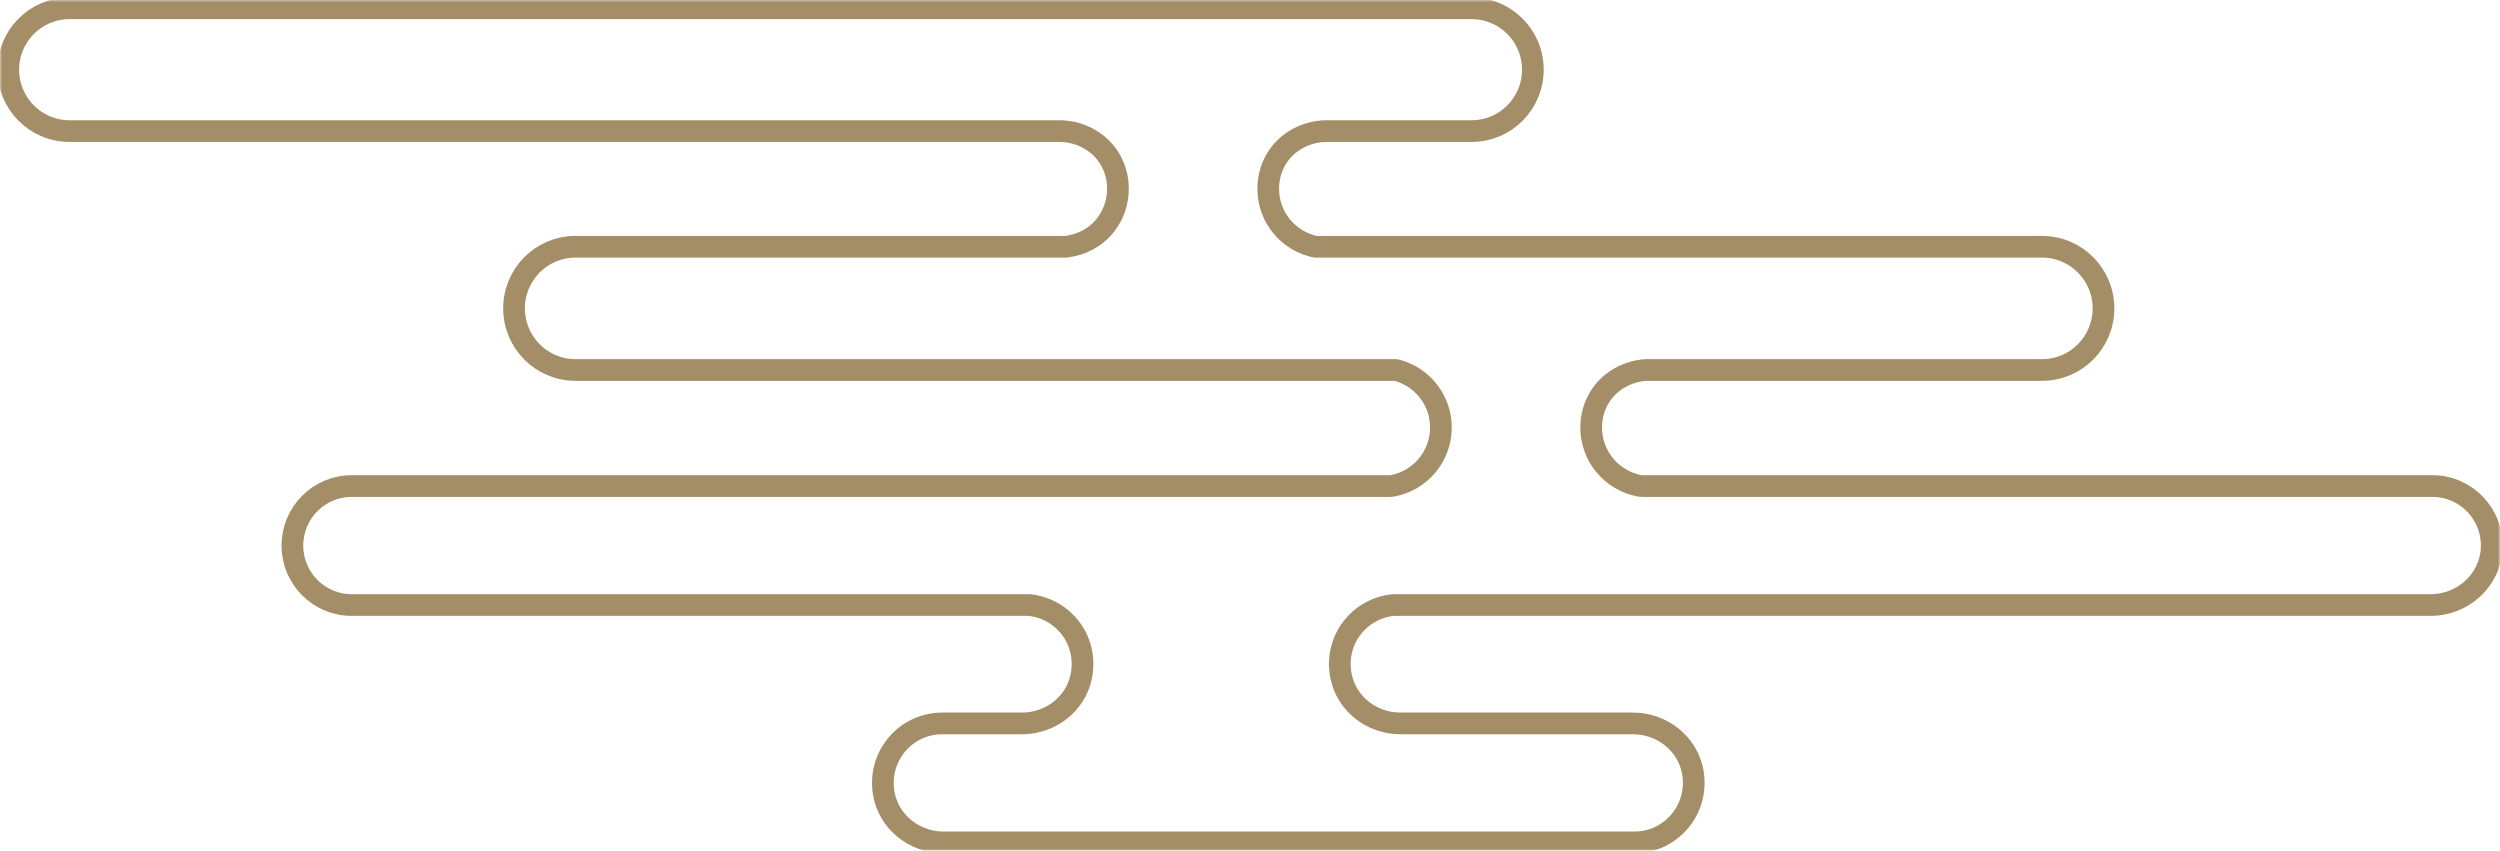<svg width="576" height="196" viewBox="0 0 576 196" fill="none" xmlns="http://www.w3.org/2000/svg">
<mask id="mask0_3664_4119" style="mask-type:alpha" maskUnits="userSpaceOnUse" x="0" y="0" width="576" height="196">
<rect width="576" height="196" fill="#D9D9D9"/>
</mask>
<g mask="url(#mask0_3664_4119)">
<path d="M377.752 111.934C377.962 111.973 378.177 111.989 378.391 111.989H560.432C568.197 111.989 574.448 118.487 574.078 126.358C573.732 133.73 567.401 139.402 560.046 139.402H320.986C313.203 140.192 307.322 147.453 308.979 155.789C310.253 162.203 316.103 166.675 322.622 166.675H376.257C382.925 166.675 388.883 171.335 390.023 177.926C391.52 186.578 384.922 194.088 376.575 194.088H217.391C210.723 194.088 204.765 189.427 203.626 182.836C202.13 174.184 208.729 166.675 217.076 166.675H235.494C242.012 166.675 247.862 162.203 249.135 155.789C250.79 147.452 244.912 140.192 237.127 139.402H81.029C73.484 139.402 67.368 133.265 67.368 125.696C67.368 118.126 73.484 111.989 81.029 111.989H320.201C320.415 111.989 320.63 111.973 320.84 111.934C327.177 110.744 331.984 105.207 331.984 98.506C331.984 92.2 327.725 86.922 321.946 85.326C321.809 85.289 321.669 85.263 321.528 85.244H132.582C124.769 85.244 118.435 78.889 118.435 71.051C118.435 63.211 124.769 56.857 132.582 56.857H245.564C249.189 56.443 252.578 54.671 254.805 51.737C256.542 49.451 257.573 46.599 257.573 43.496C257.573 41.556 257.17 39.714 256.444 38.046C254.326 33.18 249.343 30.202 244.05 30.202H16.005C8.218 30.202 1.906 23.869 1.906 16.058C1.906 8.246 8.218 1.912 16.005 1.912H339.071C346.857 1.912 353.17 8.245 353.17 16.057C353.17 23.869 346.857 30.202 339.071 30.202H305.721C300.428 30.202 295.446 33.18 293.327 38.046C292.601 39.714 292.199 41.556 292.199 43.496C292.199 50.097 296.867 55.558 303.061 56.857H470.497C478.311 56.857 484.644 63.211 484.644 71.051C484.644 78.889 478.311 85.244 470.497 85.244H380.132H379.228C374.279 85.562 369.735 88.468 367.738 93.056C367.012 94.724 366.609 96.566 366.609 98.506C366.609 105.207 371.416 110.744 377.752 111.934Z" stroke="#A38E68" stroke-width="5" stroke-linecap="round" stroke-linejoin="round"/>
</g>
</svg>
